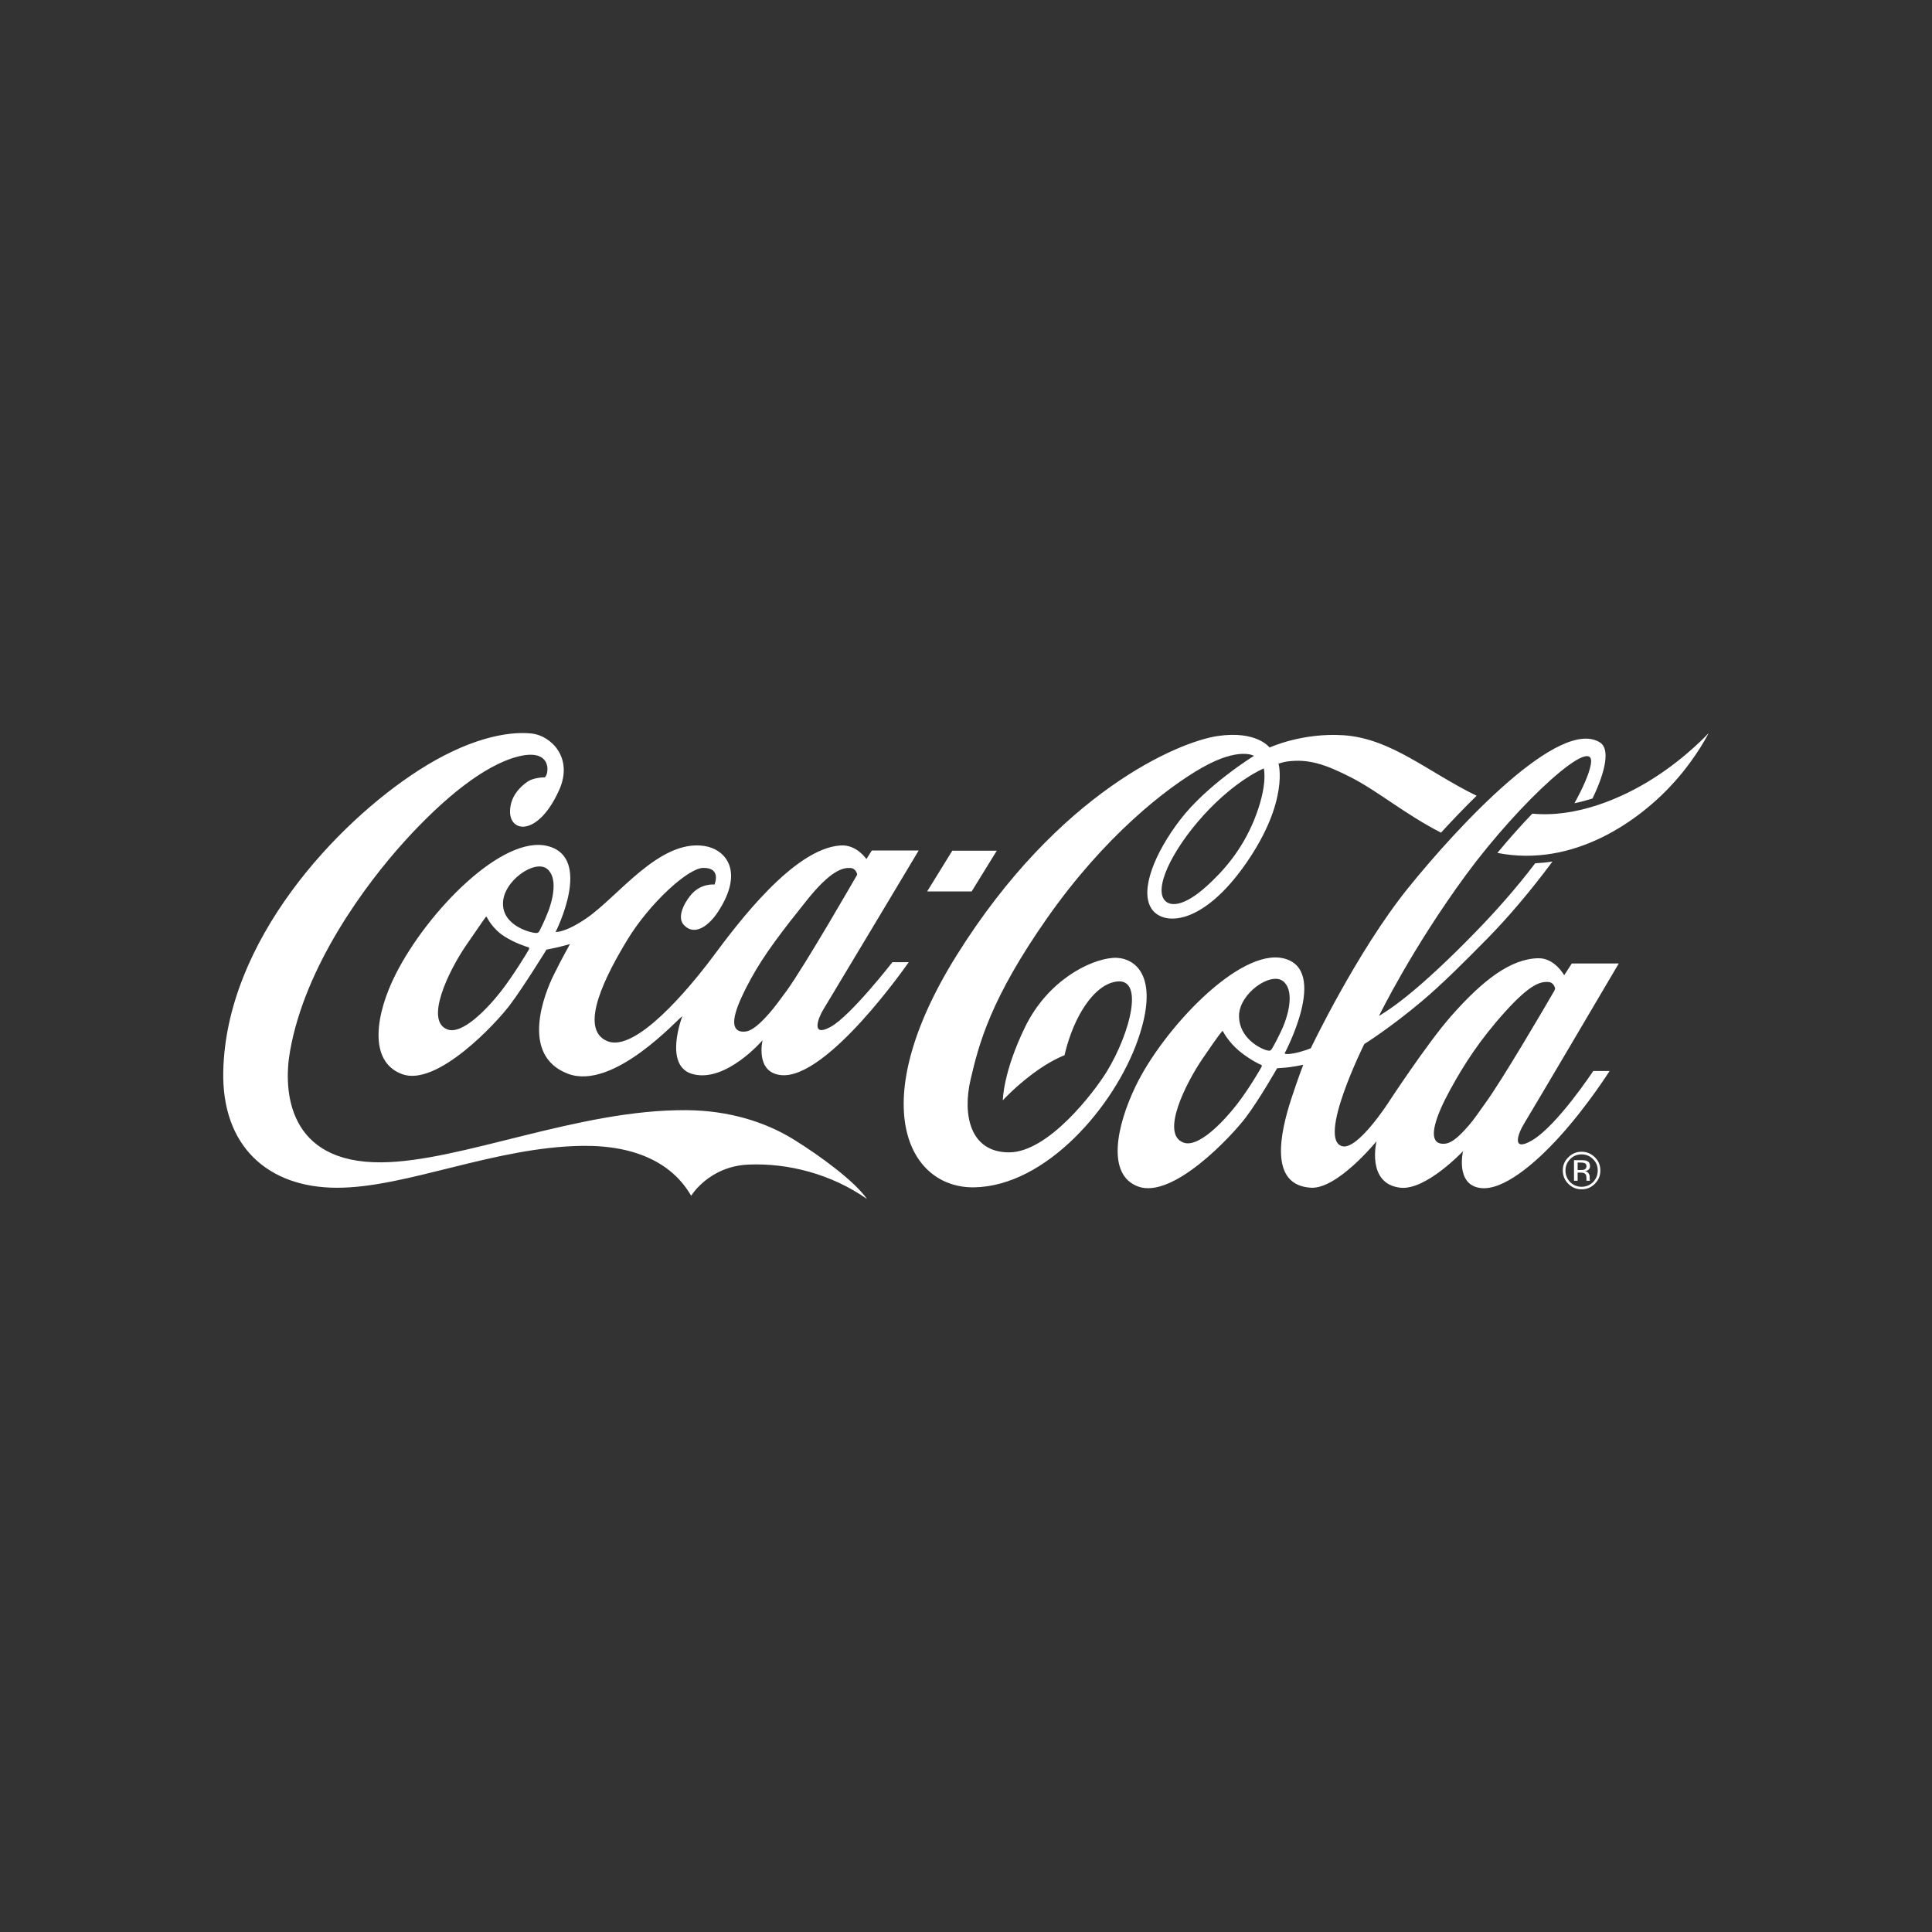 <svg xmlns="http://www.w3.org/2000/svg" id="Layer_1" data-name="Layer 1" viewBox="0 0 500 500"><rect x="0" y="0" width="500" height="500" fill="#333333" stroke="none"/><defs><style>      .cls-1 {        fill: #fff;      }    </style></defs><path class="cls-1" d="m224.36,310.29c-9.2-6.46-20.4-9.32-30.58-8.9-10.29.4-14.91,8.08-14.91,8.08-4.65-8.08-13.81-13.05-28-12.93-22.9.27-45.62,10.85-63.63,10.85s-29.87-10.85-29.46-30.12c.73-33.79,29.27-64.24,50.62-77.95,12.25-7.87,22.54-10.22,29.26-9.48,4.89.56,10.78,6.21,7.08,14.55-5.46,12.23-13,11.2-12.74,5.35.16-3.79,2.68-6.18,4.59-7.49,1.22-.83,3.34-1.07,4.44-1.09,1.08-.91,1.91-7.6-6.89-5.39-8.79,2.21-19.36,10.84-29.44,21.95-10.09,11.14-25.78,32.24-29.65,54.36-1.81,10.27-.59,28.96,23.71,28.73,20.61-.16,51.03-13.74,78.96-13.5,10.84.09,20.28,3.01,27.65,7.56,7.24,4.48,15.92,10.97,18.98,15.4m6.61-61.26h4.22s-21.16,30.6-33.14,29.22c-6.67-.76-4.69-9.02-4.69-9.02,0,0-9.41,11-17.99,8.79-7.82-2-2.78-15-2.78-15-.88.36-17.79,19.44-29.67,14.86-12.41-4.78-5.99-20.75-3.61-25.55,1.99-4.05,4.21-7.99,4.21-7.99,0,0-1.91.55-3.09.82-1.2.28-2.99.62-2.99.62,0,0-5.88,9.55-9.48,14.34-3.58,4.76-18.86,21.17-27.85,17.9-9-3.27-6.79-15.85-1.71-25.86,8.19-16.23,27.64-36.16,39.35-33.18,11.84,3.01,2.05,22.22,2.05,22.22,0,0,2.34.32,7.98-3.54,8.14-5.54,18.86-20.46,30.48-18.71,5.43.81,10.53,6.41,3.58,17.03-2.23,3.42-5.95,6.47-8.82,3.45-1.78-1.85-.24-5.28,1.64-7.62,2.63-3.32,6.26-2.87,6.26-2.87,0,0,1.91-4.41-2.95-4.31-3.96.08-13.94,9.28-19.59,18.59-5.18,8.54-13.02,23.1-5.14,26.27,7.23,2.92,20.95-13.41,27.32-21.95,6.36-8.54,20.85-27.93,32.99-28.72,4.17-.28,6.68,3.53,6.68,3.53l1.41-2.23h12.13s-22.89,38.25-24.67,41.14c-1.41,2.27-3.27,7.36,1.9,4.5,5.19-2.87,15.96-16.72,15.96-16.72m-94.26-3.88c-.21-.07-3.27-.95-6.25-2.86-2.98-1.91-4.36-4.75-4.47-4.95-.11-.19-.24-.04-.35.12-.12.17-.76,1.01-5.09,7.35-4.34,6.37-10.74,19.4-4.73,21.62,3.84,1.43,10.31-5.34,13.82-9.82,3.24-4.15,7.11-10.54,7.28-10.92.15-.38,0-.47-.21-.54m4.82-20.33c-3.2-2.41-11.31,3.22-11.34,8.99-.06,5.9,7.32,7.59,8.26,7.63,0,0,.84.23,1.17-.48.21-.43,1.21-2.29,2.33-5.2,1.11-2.94,2.54-8.69-.42-10.94m61.91,31.83c4.9-6.72,18.42-30.28,18.42-30.28,0,0-.22-1.66-1.8-1.73-1.88-.09-4.98.54-11.2,8.31-6.22,7.77-11.02,13.97-14.53,20.4-3.84,7.03-5.54,11.96-3.32,13.32.61.38,1.55.41,2.32.24,1.44-.36,3.31-1.81,5.9-4.8,1.22-1.39,2.57-3.24,4.19-5.45m54.58-36.49h-11.53l-6.51,10.55h11.52l6.51-10.55Zm151.34,78.59c-1.14,0-2.14.39-2.96,1.22-.81.82-1.22,1.8-1.22,2.95s.41,2.17,1.22,3.02c.8.77,1.8,1.2,2.96,1.2s2.15-.43,2.95-1.2c.82-.85,1.22-1.84,1.22-3.02s-.39-2.13-1.22-2.95c-.84-.82-1.79-1.22-2.95-1.22m4.85,4.16c0,1.36-.47,2.5-1.42,3.45-.95.96-2.09,1.43-3.44,1.43s-2.49-.47-3.44-1.43c-.94-.93-1.42-2.09-1.42-3.45s.48-2.48,1.44-3.41c.94-.95,2.08-1.43,3.42-1.43s2.49.49,3.44,1.43c.95.93,1.42,2.08,1.42,3.41m-3.59-1.04c0-.39-.11-.67-.36-.79-.2-.14-.63-.21-1.13-.21h-.8v1.93h.84c.41,0,.7-.04.89-.11.34-.16.54-.42.54-.82m-3.22-1.62h1.85c.68,0,1.17.05,1.47.18.56.23.84.69.84,1.35,0,.48-.18.83-.54,1.05-.17.12-.44.22-.76.28.41.06.73.23.91.51.18.28.29.56.29.83v.39c0,.11.02.24.02.38,0,.16,0,.25.04.29l.04.06h-.89v-.05s-.04-.01-.04-.05v-.18s0-.44,0-.44c0-.6-.15-1.01-.51-1.19-.18-.13-.54-.19-1.02-.19h-.75v2.1h-.94v-5.32Zm20.92-99.05c-8.51,5.49-20.35,10.46-31.7,9.37-2.86,2.97-5.93,6.41-9.04,10.16,19.71,3.89,36.93-8.31,46.11-18.71,5.72-6.49,8.54-12.28,8.54-12.28,0,0-5.47,6.02-13.91,11.46m-33.75,89.47c-1.65,2.6-3.49,7.62,1.91,4.5,6.55-3.81,15.91-18,15.91-18h4.23s-5.56,8.82-12.83,16.87c-6.67,7.37-14.78,14.08-20.5,13.43-6.68-.78-4.6-9.55-4.6-9.55,0,0-9.58,10.18-16.19,9.46-8.91-.98-6.2-12.03-6.2-12.03,0,0-10.1,12.43-16.97,12.03-10.79-.62-8.09-13.8-5.09-23,1.61-4.94,3.1-8.83,3.1-8.83,0,0-1.08.28-3.37.61-1.21.17-3.4.3-3.4.3,0,0-4.49,7.94-8.08,12.7-3.6,4.78-18.86,21.19-27.86,17.92-8.31-3.04-5.57-15.77-.72-25.88,7.05-14.73,26.9-35.95,38.36-33.17,11.86,2.89.26,24.55.26,24.55,0,0,0,.09.13.13.25.09.85.15,2.28-.12,2.29-.44,4.35-1.3,4.35-1.3,0,0,11.92-24.99,25.11-41.37,13.18-16.35,39.47-44.53,49.81-37.72,2.53,1.67,1.38,7.44-2.02,14.46-1.49.46-3.06.89-4.66,1.21,2.27-4.13,3.79-7.6,4.23-10.03,1.54-8.44-18.18,9.37-32.28,28.54-14.08,19.17-22.54,36.54-22.54,36.54,0,0,2.86-1.61,7.28-5.18,4.63-3.72,10.97-9.57,17.9-16.73,4.65-4.79,10.12-10.84,15.24-17.59,1.52-.08,3.02-.23,4.48-.46-5.69,7.69-11.71,14.71-16.8,19.88-5.6,5.69-11.69,11.8-17,16.27-8.41,7.07-14.91,11.09-14.91,11.09,0,0-12.35,24.83-5.65,26.45,3.96.94,11.73-11.06,11.73-11.06,0,0,10.16-15.52,16.28-22.49,8.36-9.51,15.55-14.99,22.73-15.11,4.18-.07,6.65,4.4,6.65,4.4l1.98-3.05h12.15s-22.64,38.44-24.44,41.34m-68.21-15.14c-.23-.07-2.85-1.29-5.58-3.55-2.73-2.28-4.11-4.88-4.2-5.07-.11-.2-.23-.05-.35.13-.13.16-.61.57-4.95,6.95-4.32,6.35-10.95,19.48-4.93,21.7,3.84,1.42,10.27-5.32,13.76-9.79,3.24-4.17,6.28-9.44,6.45-9.82.18-.38.01-.49-.18-.55m6.11-10.73c1.12-2.93,2.55-8.68-.43-10.93-3.18-2.4-11.28,3.24-11.33,8.98-.04,5.92,5.73,8.58,7.11,8.94.79.21,1.06.19,1.45-.45.24-.42,2.08-3.62,3.21-6.55m69.68-8.12c.25-.42.35-.82.35-.82,0,0-.22-1.66-1.8-1.72-1.88-.09-4.43.28-11.13,7.7-6.68,7.4-10.74,13.82-14.26,20.25-3.84,7.03-5.38,12.24-3.17,13.59.62.37,1.57.42,2.33.23,1.49-.36,3.19-1.75,5.77-4.74,1.2-1.38,2.55-3.37,4.13-5.57,4.42-6.05,15.55-25.07,17.77-28.92m26.17-55.48c-8.51,5.49-20.35,10.46-31.7,9.37-2.86,2.97-5.93,6.41-9.04,10.16,19.71,3.89,36.93-8.31,46.11-18.71,5.72-6.49,8.54-12.28,8.54-12.28,0,0-5.47,6.02-13.91,11.46m-55.34,14.29c-9.31-4.77-16.1-10.6-23.19-14.25-6.77-3.47-11.13-4.9-16.6-4.17-.91.12-2.26.55-2.26.55,0,0,2.82,9.6-8.36,25.75-11.35,16.37-21.62,16.29-24.54,11.75-3.06-4.73.88-14.42,7.49-23.02,6.91-9,19.06-16.49,19.06-16.49,0,0-3.88-2.36-13.4,3.04-9.27,5.25-25.26,17.75-40.06,38.85-14.79,21.08-17.73,32.7-19.87,41.82-2.15,9.14-.19,18.91,9.94,18.91s21.92-15.45,25.25-20.83c6.15-10.01,10.19-25.34,1.79-23.23-4.15,1.03-7.51,5.64-9.63,10.05-2.17,4.54-3.04,8.87-3.04,8.87,0,0-3.5,1.25-8.21,4.77-4.7,3.51-7.77,6.9-7.77,6.9,0,0,.03-7.29,5.84-19.13,5.82-11.81,16.51-17.22,22.54-17.72,5.47-.45,12.56,4.18,6.55,21.26-6,17.1-23.72,37.82-42.36,38.11-17.18.25-28.45-21.7-4.54-60.01,26.44-42.35,57.54-55.35,67.64-56.8,10.09-1.46,13.36,2.99,13.36,2.99,0,0,8.45-3.9,19.17-3.18,12.33.84,21.86,9.55,34.42,15.66-3.28,3.19-6.39,6.47-9.21,9.54m-45.87-16.61s-7.21,2.9-15.6,12.12c-8.41,9.28-13.26,19.63-9.64,22.39,1.38,1.05,4.57,1.23,10.41-4,4.52-4.08,9.12-9.4,12.28-17.05,3.72-9.16,2.55-13.34,2.55-13.46"></path></svg>